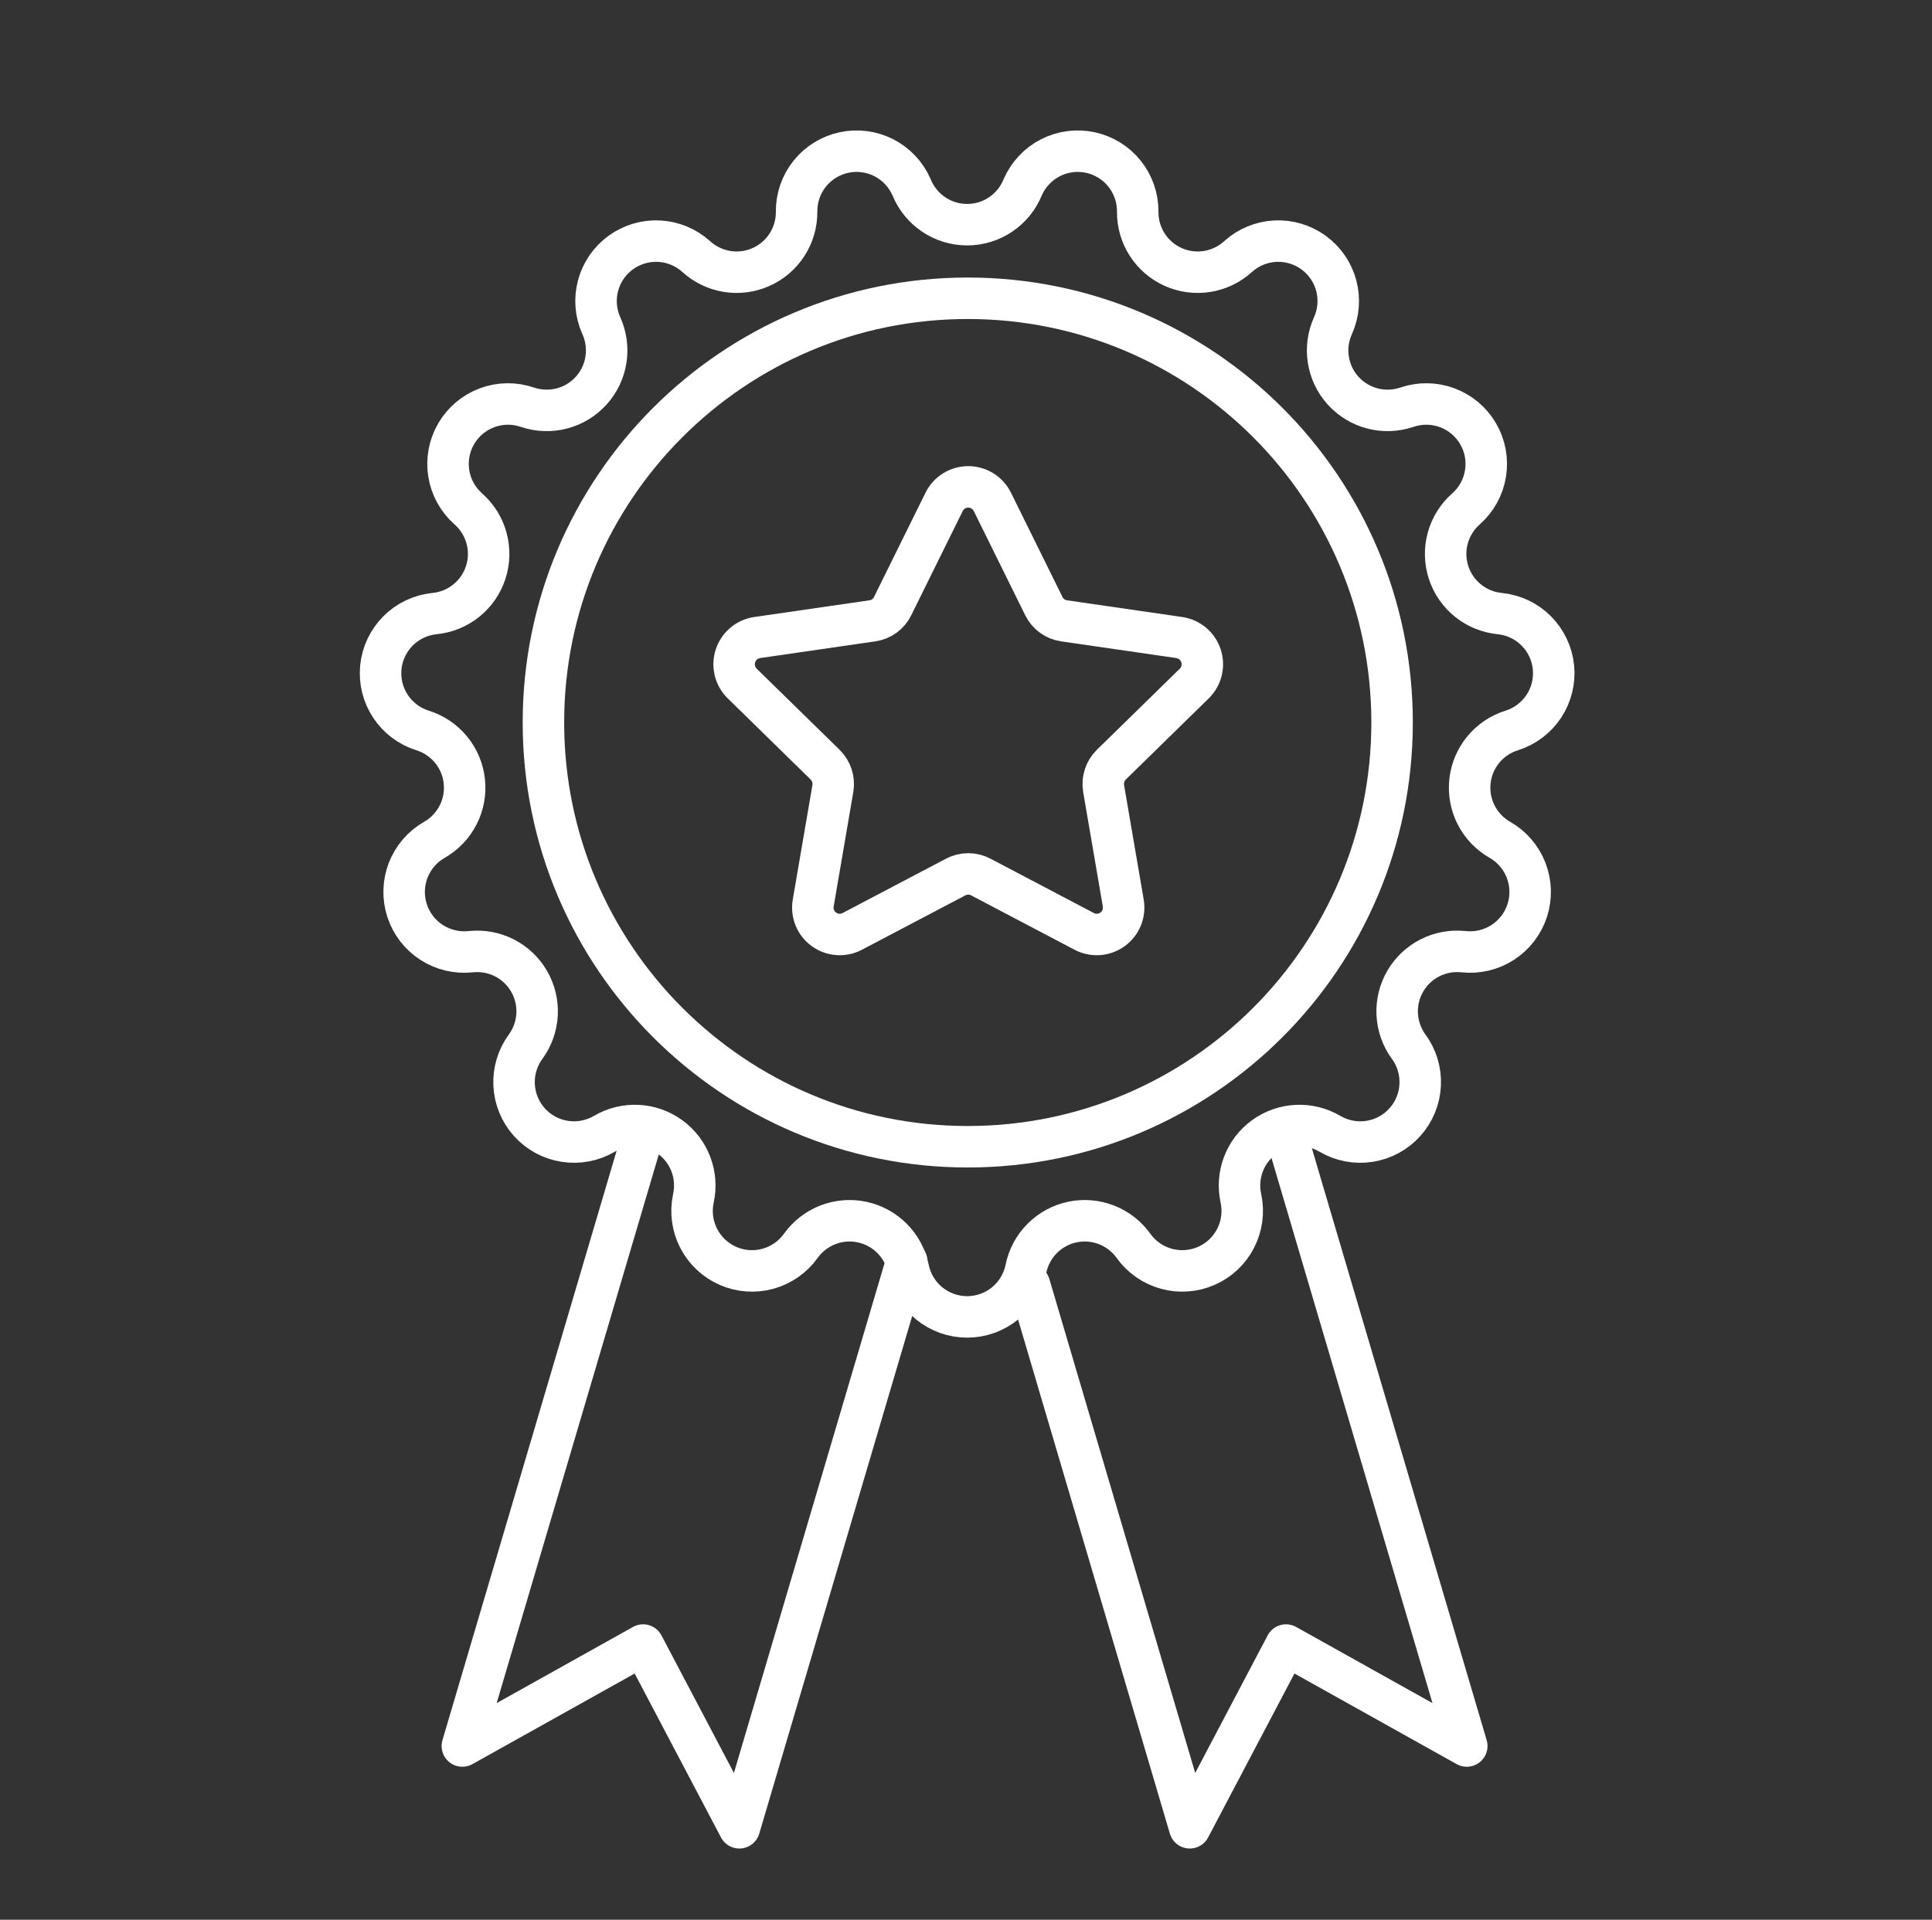 <?xml version="1.0" encoding="UTF-8"?> <svg xmlns="http://www.w3.org/2000/svg" width="163" height="162" viewBox="0 0 163 162" fill="none"><rect x="0" y="0" width="163" height="162" fill="#333333" stroke="none"/><path d="M54.108 96.231L39.008 147.34L54.258 138.82L62.378 154.24L76.498 106.44" stroke="white" stroke-width="3.5" stroke-linecap="round" stroke-linejoin="round"></path><path d="M108.659 96.231L123.749 147.34L108.499 138.82L100.379 154.24L86.859 108.44" stroke="white" stroke-width="3.5" stroke-linecap="round" stroke-linejoin="round"></path><path d="M86.287 15.8C86.752 14.73 87.573 13.854 88.61 13.319C89.647 12.785 90.837 12.626 91.978 12.868C93.119 13.111 94.141 13.74 94.872 14.649C95.603 15.559 95.996 16.693 95.987 17.86C95.977 18.846 96.255 19.814 96.788 20.644C97.321 21.474 98.085 22.131 98.986 22.532C99.887 22.934 100.886 23.064 101.86 22.905C102.834 22.746 103.74 22.307 104.467 21.64C105.329 20.865 106.432 20.41 107.589 20.351C108.747 20.292 109.89 20.633 110.827 21.316C111.764 21.998 112.438 22.982 112.737 24.102C113.035 25.223 112.94 26.411 112.467 27.47C112.057 28.367 111.918 29.364 112.068 30.339C112.217 31.314 112.648 32.224 113.308 32.957C113.968 33.69 114.828 34.214 115.781 34.465C116.735 34.716 117.741 34.683 118.677 34.37C119.785 33.986 120.992 33.998 122.092 34.405C123.192 34.813 124.116 35.589 124.707 36.603C125.297 37.616 125.517 38.803 125.329 39.961C125.142 41.119 124.557 42.175 123.677 42.95C122.937 43.603 122.405 44.458 122.145 45.41C121.885 46.361 121.909 47.368 122.214 48.307C122.519 49.245 123.091 50.074 123.861 50.691C124.631 51.308 125.564 51.686 126.547 51.78C127.705 51.899 128.786 52.414 129.609 53.238C130.431 54.062 130.944 55.144 131.062 56.303C131.179 57.461 130.894 58.624 130.254 59.596C129.613 60.569 128.657 61.29 127.547 61.64C126.605 61.933 125.769 62.494 125.142 63.256C124.515 64.018 124.124 64.946 124.018 65.927C123.912 66.907 124.095 67.898 124.544 68.776C124.993 69.654 125.689 70.382 126.547 70.87C127.558 71.449 128.339 72.358 128.758 73.445C129.177 74.532 129.21 75.73 128.849 76.838C128.489 77.946 127.758 78.896 126.78 79.528C125.801 80.16 124.635 80.436 123.477 80.31C122.503 80.205 121.521 80.384 120.647 80.827C119.774 81.269 119.048 81.955 118.557 82.802C118.066 83.649 117.831 84.62 117.88 85.597C117.93 86.575 118.262 87.517 118.837 88.31C119.529 89.248 119.876 90.395 119.819 91.559C119.763 92.723 119.306 93.832 118.527 94.698C117.748 95.565 116.693 96.136 115.542 96.314C114.39 96.493 113.212 96.269 112.207 95.68C111.357 95.178 110.379 94.936 109.394 94.983C108.408 95.031 107.458 95.365 106.66 95.945C105.862 96.525 105.251 97.326 104.902 98.249C104.553 99.172 104.482 100.177 104.697 101.14C104.937 102.276 104.78 103.46 104.25 104.494C103.721 105.528 102.852 106.348 101.79 106.817C100.728 107.286 99.536 107.375 98.416 107.07C97.295 106.764 96.314 106.083 95.637 105.14C95.064 104.337 94.27 103.718 93.351 103.36C92.432 103.003 91.428 102.921 90.464 103.126C89.499 103.332 88.615 103.814 87.921 104.515C87.227 105.215 86.753 106.103 86.557 107.07C86.326 108.215 85.705 109.245 84.801 109.985C83.897 110.725 82.765 111.129 81.597 111.129C80.428 111.129 79.296 110.725 78.392 109.985C77.488 109.245 76.868 108.215 76.637 107.07C76.441 106.103 75.966 105.215 75.272 104.515C74.578 103.814 73.694 103.332 72.73 103.126C71.765 102.921 70.761 103.003 69.842 103.36C68.923 103.718 68.129 104.337 67.557 105.14C66.879 106.083 65.898 106.764 64.777 107.07C63.657 107.375 62.466 107.286 61.403 106.817C60.341 106.348 59.472 105.528 58.943 104.494C58.414 103.46 58.256 102.276 58.497 101.14C58.712 100.177 58.64 99.172 58.291 98.249C57.943 97.326 57.332 96.525 56.534 95.945C55.736 95.365 54.785 95.031 53.8 94.983C52.814 94.936 51.836 95.178 50.987 95.68C49.981 96.269 48.803 96.493 47.652 96.314C46.5 96.136 45.446 95.565 44.666 94.698C43.887 93.832 43.43 92.723 43.374 91.559C43.318 90.395 43.665 89.248 44.357 88.31C44.931 87.517 45.263 86.575 45.313 85.597C45.362 84.62 45.127 83.649 44.636 82.802C44.145 81.955 43.419 81.269 42.546 80.827C41.673 80.384 40.69 80.205 39.717 80.31C38.559 80.436 37.392 80.16 36.414 79.528C35.435 78.896 34.704 77.946 34.344 76.838C33.984 75.73 34.016 74.532 34.435 73.445C34.855 72.358 35.636 71.449 36.647 70.87C37.504 70.382 38.2 69.654 38.649 68.776C39.099 67.898 39.281 66.907 39.175 65.927C39.069 64.946 38.678 64.018 38.051 63.256C37.425 62.494 36.589 61.933 35.647 61.64C34.536 61.29 33.58 60.569 32.94 59.596C32.299 58.624 32.014 57.461 32.131 56.303C32.249 55.144 32.762 54.062 33.584 53.238C34.407 52.414 35.489 51.899 36.647 51.78C37.629 51.686 38.562 51.308 39.332 50.691C40.102 50.074 40.674 49.245 40.979 48.307C41.284 47.368 41.308 46.361 41.048 45.41C40.789 44.458 40.256 43.603 39.517 42.95C38.636 42.175 38.052 41.119 37.864 39.961C37.676 38.803 37.896 37.616 38.487 36.603C39.077 35.589 40.002 34.813 41.101 34.405C42.201 33.998 43.408 33.986 44.517 34.37C45.452 34.683 46.458 34.716 47.412 34.465C48.366 34.214 49.225 33.69 49.885 32.957C50.545 32.224 50.976 31.314 51.125 30.339C51.275 29.364 51.136 28.367 50.727 27.47C50.254 26.411 50.158 25.223 50.457 24.102C50.755 22.982 51.429 21.998 52.366 21.316C53.303 20.633 54.446 20.292 55.604 20.351C56.761 20.41 57.864 20.865 58.727 21.64C59.454 22.307 60.36 22.746 61.334 22.905C62.307 23.064 63.306 22.934 64.207 22.532C65.108 22.131 65.872 21.474 66.405 20.644C66.938 19.814 67.217 18.846 67.207 17.86C67.197 16.693 67.591 15.559 68.321 14.649C69.052 13.74 70.074 13.111 71.215 12.868C72.356 12.626 73.546 12.785 74.584 13.319C75.621 13.854 76.441 14.73 76.907 15.8C77.285 16.734 77.933 17.533 78.769 18.096C79.604 18.66 80.589 18.96 81.597 18.96C82.604 18.96 83.589 18.66 84.424 18.096C85.26 17.533 85.908 16.734 86.287 15.8Z" stroke="white" stroke-width="3.5" stroke-miterlimit="10"></path><path d="M80.588 74.03L71.898 78.6C71.524 78.796 71.102 78.883 70.681 78.852C70.259 78.821 69.855 78.673 69.513 78.425C69.171 78.177 68.905 77.838 68.745 77.446C68.585 77.055 68.538 76.627 68.609 76.21L70.269 66.53C70.327 66.169 70.299 65.799 70.186 65.451C70.073 65.104 69.878 64.788 69.618 64.53L62.618 57.68C62.316 57.383 62.103 57.008 62.003 56.596C61.902 56.185 61.918 55.753 62.049 55.35C62.18 54.948 62.42 54.589 62.743 54.315C63.067 54.041 63.46 53.863 63.879 53.8L73.599 52.39C73.963 52.339 74.31 52.199 74.608 51.983C74.906 51.767 75.147 51.481 75.308 51.15L79.659 42.34C79.847 41.963 80.137 41.646 80.496 41.425C80.854 41.203 81.267 41.086 81.689 41.086C82.11 41.086 82.523 41.203 82.882 41.425C83.24 41.646 83.53 41.963 83.719 42.34L88.069 51.15C88.23 51.481 88.471 51.767 88.769 51.983C89.067 52.199 89.414 52.339 89.778 52.39L99.499 53.8C99.917 53.863 100.311 54.041 100.634 54.315C100.957 54.589 101.197 54.948 101.328 55.35C101.459 55.753 101.475 56.185 101.374 56.596C101.274 57.008 101.06 57.383 100.759 57.68L93.758 64.53C93.499 64.788 93.305 65.104 93.192 65.451C93.079 65.799 93.05 66.169 93.109 66.53L94.769 76.21C94.839 76.627 94.792 77.055 94.632 77.446C94.472 77.838 94.206 78.177 93.864 78.425C93.522 78.673 93.118 78.821 92.697 78.852C92.275 78.883 91.853 78.796 91.479 78.6L82.789 74.03C82.452 73.844 82.073 73.746 81.689 73.746C81.304 73.746 80.925 73.844 80.588 74.03Z" stroke="white" stroke-width="3.5" stroke-linecap="round" stroke-linejoin="round"></path><path d="M81.648 96.77C101.419 96.77 117.448 80.742 117.448 60.97C117.448 41.198 101.419 25.17 81.648 25.17C61.876 25.17 45.848 41.198 45.848 60.97C45.848 80.742 61.876 96.77 81.648 96.77Z" stroke="white" stroke-width="3.5" stroke-miterlimit="10"></path></svg> 